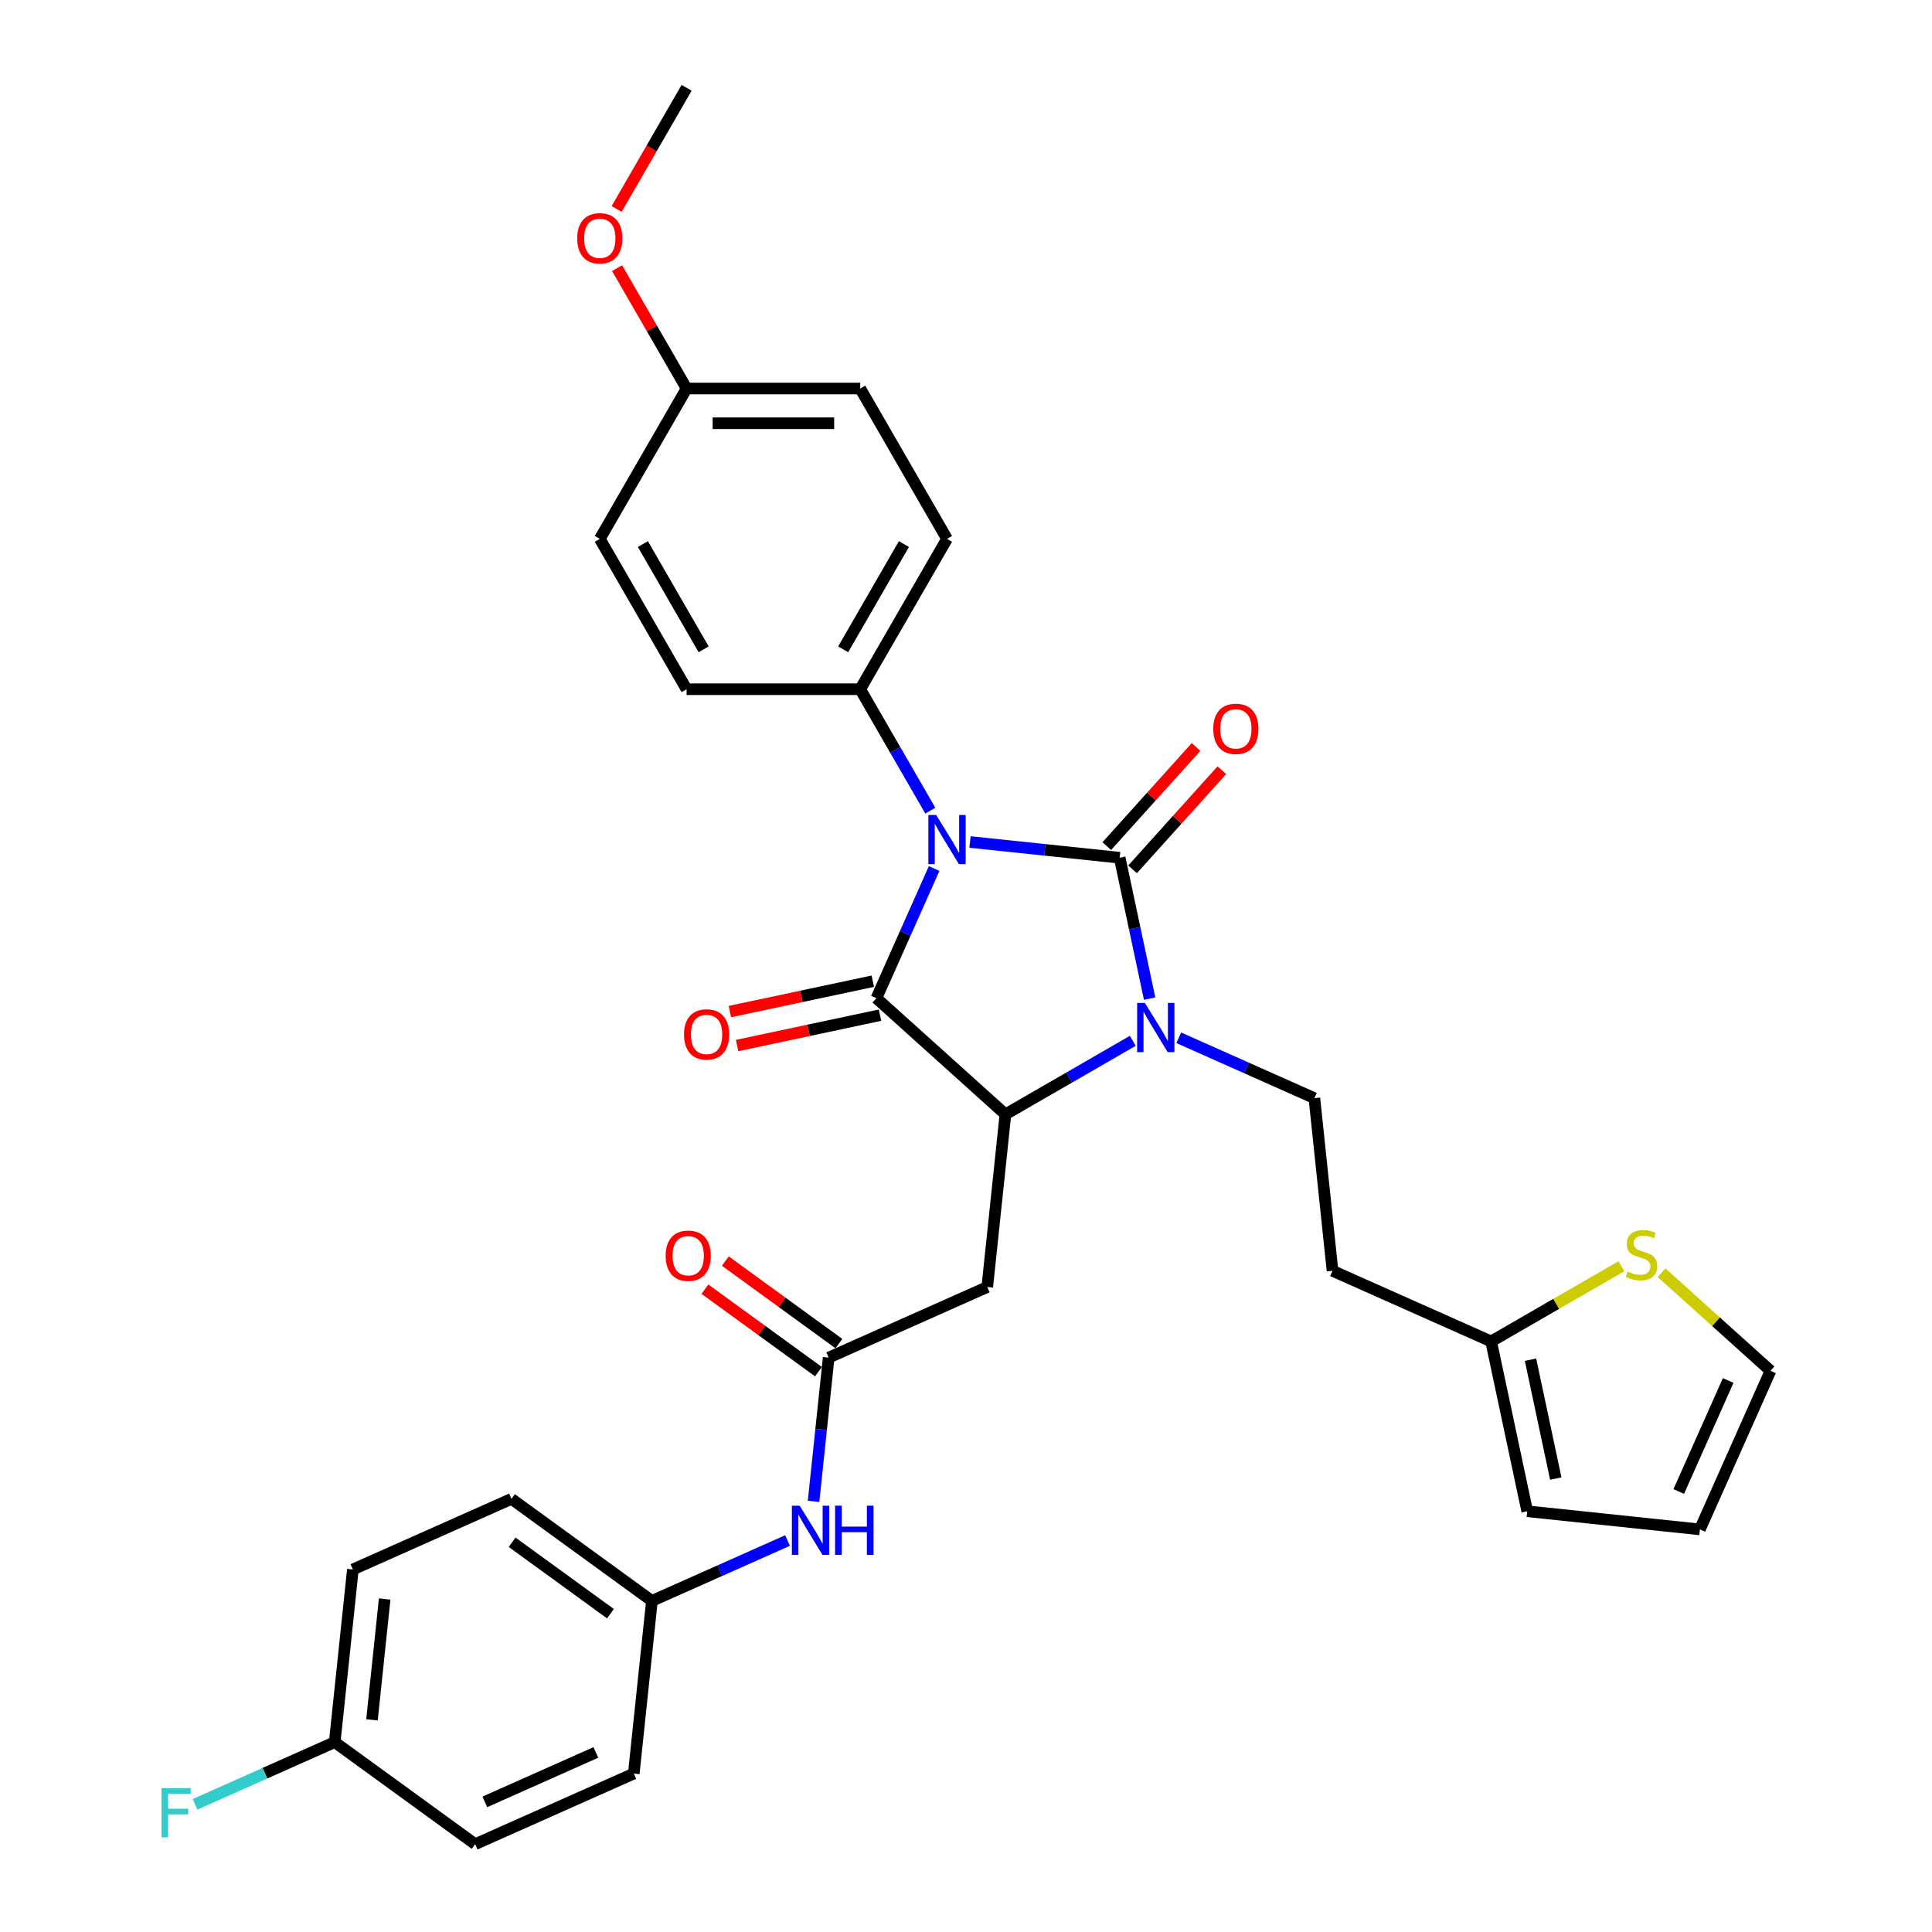 <?xml version='1.0' encoding='iso-8859-1'?>
<svg version='1.1' baseProfile='full'
              xmlns='http://www.w3.org/2000/svg'
                      xmlns:rdkit='http://www.rdkit.org/xml'
                      xmlns:xlink='http://www.w3.org/1999/xlink'
                  xml:space='preserve'
width='1000px' height='1000px' viewBox='0 0 1000 1000'>
<!-- END OF HEADER -->
<rect style='opacity:1.0;fill:#FFFFFF;stroke:none' width='1000' height='1000' x='0' y='0'> </rect>
<path class='bond-0' d='M 502.074,435.817 L 540.809,439.888' style='fill:none;fill-rule:evenodd;stroke:#0000FF;stroke-width:6px;stroke-linecap:butt;stroke-linejoin:miter;stroke-opacity:1' />
<path class='bond-0' d='M 540.809,439.888 L 579.545,443.959' style='fill:none;fill-rule:evenodd;stroke:#000000;stroke-width:6px;stroke-linecap:butt;stroke-linejoin:miter;stroke-opacity:1' />
<path class='bond-1' d='M 483.511,449.537 L 468.568,483.098' style='fill:none;fill-rule:evenodd;stroke:#0000FF;stroke-width:6px;stroke-linecap:butt;stroke-linejoin:miter;stroke-opacity:1' />
<path class='bond-1' d='M 468.568,483.098 L 453.626,516.659' style='fill:none;fill-rule:evenodd;stroke:#000000;stroke-width:6px;stroke-linecap:butt;stroke-linejoin:miter;stroke-opacity:1' />
<path class='bond-7' d='M 481.533,419.595 L 463.389,388.17' style='fill:none;fill-rule:evenodd;stroke:#0000FF;stroke-width:6px;stroke-linecap:butt;stroke-linejoin:miter;stroke-opacity:1' />
<path class='bond-7' d='M 463.389,388.17 L 445.245,356.744' style='fill:none;fill-rule:evenodd;stroke:#000000;stroke-width:6px;stroke-linecap:butt;stroke-linejoin:miter;stroke-opacity:1' />
<path class='bond-2' d='M 579.545,443.959 L 587.296,480.423' style='fill:none;fill-rule:evenodd;stroke:#000000;stroke-width:6px;stroke-linecap:butt;stroke-linejoin:miter;stroke-opacity:1' />
<path class='bond-2' d='M 587.296,480.423 L 595.046,516.886' style='fill:none;fill-rule:evenodd;stroke:#0000FF;stroke-width:6px;stroke-linecap:butt;stroke-linejoin:miter;stroke-opacity:1' />
<path class='bond-8' d='M 586.223,449.972 L 609.324,424.317' style='fill:none;fill-rule:evenodd;stroke:#000000;stroke-width:6px;stroke-linecap:butt;stroke-linejoin:miter;stroke-opacity:1' />
<path class='bond-8' d='M 609.324,424.317 L 632.424,398.661' style='fill:none;fill-rule:evenodd;stroke:#FF0000;stroke-width:6px;stroke-linecap:butt;stroke-linejoin:miter;stroke-opacity:1' />
<path class='bond-8' d='M 572.867,437.946 L 595.968,412.291' style='fill:none;fill-rule:evenodd;stroke:#000000;stroke-width:6px;stroke-linecap:butt;stroke-linejoin:miter;stroke-opacity:1' />
<path class='bond-8' d='M 595.968,412.291 L 619.068,386.636' style='fill:none;fill-rule:evenodd;stroke:#FF0000;stroke-width:6px;stroke-linecap:butt;stroke-linejoin:miter;stroke-opacity:1' />
<path class='bond-3' d='M 453.626,516.659 L 520.406,576.788' style='fill:none;fill-rule:evenodd;stroke:#000000;stroke-width:6px;stroke-linecap:butt;stroke-linejoin:miter;stroke-opacity:1' />
<path class='bond-11' d='M 451.758,507.869 L 414.773,515.73' style='fill:none;fill-rule:evenodd;stroke:#000000;stroke-width:6px;stroke-linecap:butt;stroke-linejoin:miter;stroke-opacity:1' />
<path class='bond-11' d='M 414.773,515.73 L 377.788,523.592' style='fill:none;fill-rule:evenodd;stroke:#FF0000;stroke-width:6px;stroke-linecap:butt;stroke-linejoin:miter;stroke-opacity:1' />
<path class='bond-11' d='M 455.494,525.449 L 418.51,533.31' style='fill:none;fill-rule:evenodd;stroke:#000000;stroke-width:6px;stroke-linecap:butt;stroke-linejoin:miter;stroke-opacity:1' />
<path class='bond-11' d='M 418.51,533.31 L 381.525,541.171' style='fill:none;fill-rule:evenodd;stroke:#FF0000;stroke-width:6px;stroke-linecap:butt;stroke-linejoin:miter;stroke-opacity:1' />
<path class='bond-6' d='M 610.126,537.154 L 645.224,552.781' style='fill:none;fill-rule:evenodd;stroke:#0000FF;stroke-width:6px;stroke-linecap:butt;stroke-linejoin:miter;stroke-opacity:1' />
<path class='bond-6' d='M 645.224,552.781 L 680.321,568.407' style='fill:none;fill-rule:evenodd;stroke:#000000;stroke-width:6px;stroke-linecap:butt;stroke-linejoin:miter;stroke-opacity:1' />
<path class='bond-32' d='M 586.331,538.726 L 553.369,557.757' style='fill:none;fill-rule:evenodd;stroke:#0000FF;stroke-width:6px;stroke-linecap:butt;stroke-linejoin:miter;stroke-opacity:1' />
<path class='bond-32' d='M 553.369,557.757 L 520.406,576.788' style='fill:none;fill-rule:evenodd;stroke:#000000;stroke-width:6px;stroke-linecap:butt;stroke-linejoin:miter;stroke-opacity:1' />
<path class='bond-4' d='M 520.406,576.788 L 511.013,666.157' style='fill:none;fill-rule:evenodd;stroke:#000000;stroke-width:6px;stroke-linecap:butt;stroke-linejoin:miter;stroke-opacity:1' />
<path class='bond-5' d='M 511.013,666.157 L 428.921,702.707' style='fill:none;fill-rule:evenodd;stroke:#000000;stroke-width:6px;stroke-linecap:butt;stroke-linejoin:miter;stroke-opacity:1' />
<path class='bond-12' d='M 428.921,702.707 L 425.011,739.906' style='fill:none;fill-rule:evenodd;stroke:#000000;stroke-width:6px;stroke-linecap:butt;stroke-linejoin:miter;stroke-opacity:1' />
<path class='bond-12' d='M 425.011,739.906 L 421.101,777.105' style='fill:none;fill-rule:evenodd;stroke:#0000FF;stroke-width:6px;stroke-linecap:butt;stroke-linejoin:miter;stroke-opacity:1' />
<path class='bond-15' d='M 434.202,695.437 L 404.817,674.087' style='fill:none;fill-rule:evenodd;stroke:#000000;stroke-width:6px;stroke-linecap:butt;stroke-linejoin:miter;stroke-opacity:1' />
<path class='bond-15' d='M 404.817,674.087 L 375.431,652.738' style='fill:none;fill-rule:evenodd;stroke:#FF0000;stroke-width:6px;stroke-linecap:butt;stroke-linejoin:miter;stroke-opacity:1' />
<path class='bond-15' d='M 423.639,709.977 L 394.253,688.627' style='fill:none;fill-rule:evenodd;stroke:#000000;stroke-width:6px;stroke-linecap:butt;stroke-linejoin:miter;stroke-opacity:1' />
<path class='bond-15' d='M 394.253,688.627 L 364.868,667.277' style='fill:none;fill-rule:evenodd;stroke:#FF0000;stroke-width:6px;stroke-linecap:butt;stroke-linejoin:miter;stroke-opacity:1' />
<path class='bond-13' d='M 680.321,568.407 L 689.714,657.776' style='fill:none;fill-rule:evenodd;stroke:#000000;stroke-width:6px;stroke-linecap:butt;stroke-linejoin:miter;stroke-opacity:1' />
<path class='bond-18' d='M 445.245,356.744 L 490.176,278.922' style='fill:none;fill-rule:evenodd;stroke:#000000;stroke-width:6px;stroke-linecap:butt;stroke-linejoin:miter;stroke-opacity:1' />
<path class='bond-18' d='M 436.42,336.084 L 467.872,281.609' style='fill:none;fill-rule:evenodd;stroke:#000000;stroke-width:6px;stroke-linecap:butt;stroke-linejoin:miter;stroke-opacity:1' />
<path class='bond-19' d='M 445.245,356.744 L 355.384,356.744' style='fill:none;fill-rule:evenodd;stroke:#000000;stroke-width:6px;stroke-linecap:butt;stroke-linejoin:miter;stroke-opacity:1' />
<path class='bond-9' d='M 771.807,694.326 L 689.714,657.776' style='fill:none;fill-rule:evenodd;stroke:#000000;stroke-width:6px;stroke-linecap:butt;stroke-linejoin:miter;stroke-opacity:1' />
<path class='bond-10' d='M 771.807,694.326 L 805.515,674.865' style='fill:none;fill-rule:evenodd;stroke:#000000;stroke-width:6px;stroke-linecap:butt;stroke-linejoin:miter;stroke-opacity:1' />
<path class='bond-10' d='M 805.515,674.865 L 839.223,655.403' style='fill:none;fill-rule:evenodd;stroke:#CCCC00;stroke-width:6px;stroke-linecap:butt;stroke-linejoin:miter;stroke-opacity:1' />
<path class='bond-16' d='M 771.807,694.326 L 790.49,782.224' style='fill:none;fill-rule:evenodd;stroke:#000000;stroke-width:6px;stroke-linecap:butt;stroke-linejoin:miter;stroke-opacity:1' />
<path class='bond-16' d='M 792.189,703.774 L 805.267,765.303' style='fill:none;fill-rule:evenodd;stroke:#000000;stroke-width:6px;stroke-linecap:butt;stroke-linejoin:miter;stroke-opacity:1' />
<path class='bond-14' d='M 860.035,658.765 L 888.222,684.145' style='fill:none;fill-rule:evenodd;stroke:#CCCC00;stroke-width:6px;stroke-linecap:butt;stroke-linejoin:miter;stroke-opacity:1' />
<path class='bond-14' d='M 888.222,684.145 L 916.409,709.525' style='fill:none;fill-rule:evenodd;stroke:#000000;stroke-width:6px;stroke-linecap:butt;stroke-linejoin:miter;stroke-opacity:1' />
<path class='bond-20' d='M 407.63,797.373 L 372.532,813' style='fill:none;fill-rule:evenodd;stroke:#0000FF;stroke-width:6px;stroke-linecap:butt;stroke-linejoin:miter;stroke-opacity:1' />
<path class='bond-20' d='M 372.532,813 L 337.435,828.626' style='fill:none;fill-rule:evenodd;stroke:#000000;stroke-width:6px;stroke-linecap:butt;stroke-linejoin:miter;stroke-opacity:1' />
<path class='bond-34' d='M 916.409,709.525 L 879.859,791.617' style='fill:none;fill-rule:evenodd;stroke:#000000;stroke-width:6px;stroke-linecap:butt;stroke-linejoin:miter;stroke-opacity:1' />
<path class='bond-34' d='M 894.508,714.529 L 868.923,771.993' style='fill:none;fill-rule:evenodd;stroke:#000000;stroke-width:6px;stroke-linecap:butt;stroke-linejoin:miter;stroke-opacity:1' />
<path class='bond-17' d='M 790.49,782.224 L 879.859,791.617' style='fill:none;fill-rule:evenodd;stroke:#000000;stroke-width:6px;stroke-linecap:butt;stroke-linejoin:miter;stroke-opacity:1' />
<path class='bond-24' d='M 490.176,278.922 L 445.245,201.099' style='fill:none;fill-rule:evenodd;stroke:#000000;stroke-width:6px;stroke-linecap:butt;stroke-linejoin:miter;stroke-opacity:1' />
<path class='bond-23' d='M 355.384,356.744 L 310.453,278.922' style='fill:none;fill-rule:evenodd;stroke:#000000;stroke-width:6px;stroke-linecap:butt;stroke-linejoin:miter;stroke-opacity:1' />
<path class='bond-23' d='M 364.209,336.084 L 332.757,281.609' style='fill:none;fill-rule:evenodd;stroke:#000000;stroke-width:6px;stroke-linecap:butt;stroke-linejoin:miter;stroke-opacity:1' />
<path class='bond-26' d='M 337.435,828.626 L 328.042,917.995' style='fill:none;fill-rule:evenodd;stroke:#000000;stroke-width:6px;stroke-linecap:butt;stroke-linejoin:miter;stroke-opacity:1' />
<path class='bond-27' d='M 337.435,828.626 L 264.735,775.807' style='fill:none;fill-rule:evenodd;stroke:#000000;stroke-width:6px;stroke-linecap:butt;stroke-linejoin:miter;stroke-opacity:1' />
<path class='bond-27' d='M 315.966,835.243 L 265.076,798.27' style='fill:none;fill-rule:evenodd;stroke:#000000;stroke-width:6px;stroke-linecap:butt;stroke-linejoin:miter;stroke-opacity:1' />
<path class='bond-21' d='M 173.25,901.726 L 182.643,812.357' style='fill:none;fill-rule:evenodd;stroke:#000000;stroke-width:6px;stroke-linecap:butt;stroke-linejoin:miter;stroke-opacity:1' />
<path class='bond-21' d='M 192.533,890.199 L 199.108,827.641' style='fill:none;fill-rule:evenodd;stroke:#000000;stroke-width:6px;stroke-linecap:butt;stroke-linejoin:miter;stroke-opacity:1' />
<path class='bond-25' d='M 173.25,901.726 L 137.11,917.817' style='fill:none;fill-rule:evenodd;stroke:#000000;stroke-width:6px;stroke-linecap:butt;stroke-linejoin:miter;stroke-opacity:1' />
<path class='bond-25' d='M 137.11,917.817 L 100.97,933.907' style='fill:none;fill-rule:evenodd;stroke:#33CCCC;stroke-width:6px;stroke-linecap:butt;stroke-linejoin:miter;stroke-opacity:1' />
<path class='bond-35' d='M 173.25,901.726 L 245.949,954.545' style='fill:none;fill-rule:evenodd;stroke:#000000;stroke-width:6px;stroke-linecap:butt;stroke-linejoin:miter;stroke-opacity:1' />
<path class='bond-22' d='M 355.384,201.099 L 310.453,278.922' style='fill:none;fill-rule:evenodd;stroke:#000000;stroke-width:6px;stroke-linecap:butt;stroke-linejoin:miter;stroke-opacity:1' />
<path class='bond-30' d='M 355.384,201.099 L 337.396,169.943' style='fill:none;fill-rule:evenodd;stroke:#000000;stroke-width:6px;stroke-linecap:butt;stroke-linejoin:miter;stroke-opacity:1' />
<path class='bond-30' d='M 337.396,169.943 L 319.408,138.787' style='fill:none;fill-rule:evenodd;stroke:#FF0000;stroke-width:6px;stroke-linecap:butt;stroke-linejoin:miter;stroke-opacity:1' />
<path class='bond-33' d='M 355.384,201.099 L 445.245,201.099' style='fill:none;fill-rule:evenodd;stroke:#000000;stroke-width:6px;stroke-linecap:butt;stroke-linejoin:miter;stroke-opacity:1' />
<path class='bond-33' d='M 368.863,219.072 L 431.766,219.072' style='fill:none;fill-rule:evenodd;stroke:#000000;stroke-width:6px;stroke-linecap:butt;stroke-linejoin:miter;stroke-opacity:1' />
<path class='bond-28' d='M 328.042,917.995 L 245.949,954.545' style='fill:none;fill-rule:evenodd;stroke:#000000;stroke-width:6px;stroke-linecap:butt;stroke-linejoin:miter;stroke-opacity:1' />
<path class='bond-28' d='M 308.418,907.059 L 250.953,932.644' style='fill:none;fill-rule:evenodd;stroke:#000000;stroke-width:6px;stroke-linecap:butt;stroke-linejoin:miter;stroke-opacity:1' />
<path class='bond-29' d='M 264.735,775.807 L 182.643,812.357' style='fill:none;fill-rule:evenodd;stroke:#000000;stroke-width:6px;stroke-linecap:butt;stroke-linejoin:miter;stroke-opacity:1' />
<path class='bond-31' d='M 319.18,108.162 L 337.282,76.808' style='fill:none;fill-rule:evenodd;stroke:#FF0000;stroke-width:6px;stroke-linecap:butt;stroke-linejoin:miter;stroke-opacity:1' />
<path class='bond-31' d='M 337.282,76.808 L 355.384,45.455' style='fill:none;fill-rule:evenodd;stroke:#000000;stroke-width:6px;stroke-linecap:butt;stroke-linejoin:miter;stroke-opacity:1' />
<path  class='atom-0' d='M 484.551 421.842
L 492.89 435.321
Q 493.717 436.651, 495.047 439.059
Q 496.376 441.468, 496.448 441.611
L 496.448 421.842
L 499.827 421.842
L 499.827 447.291
L 496.341 447.291
L 487.39 432.553
Q 486.348 430.828, 485.234 428.851
Q 484.155 426.874, 483.832 426.263
L 483.832 447.291
L 480.525 447.291
L 480.525 421.842
L 484.551 421.842
' fill='#0000FF'/>
<path  class='atom-3' d='M 592.603 519.133
L 600.942 532.612
Q 601.769 533.942, 603.099 536.35
Q 604.429 538.758, 604.501 538.902
L 604.501 519.133
L 607.88 519.133
L 607.88 544.582
L 604.393 544.582
L 595.443 529.844
Q 594.4 528.119, 593.286 526.142
Q 592.208 524.165, 591.884 523.554
L 591.884 544.582
L 588.577 544.582
L 588.577 519.133
L 592.603 519.133
' fill='#0000FF'/>
<path  class='atom-9' d='M 627.992 377.251
Q 627.992 371.141, 631.012 367.726
Q 634.031 364.311, 639.674 364.311
Q 645.318 364.311, 648.337 367.726
Q 651.356 371.141, 651.356 377.251
Q 651.356 383.434, 648.301 386.956
Q 645.246 390.443, 639.674 390.443
Q 634.067 390.443, 631.012 386.956
Q 627.992 383.47, 627.992 377.251
M 639.674 387.567
Q 643.556 387.567, 645.641 384.979
Q 647.762 382.355, 647.762 377.251
Q 647.762 372.255, 645.641 369.739
Q 643.556 367.187, 639.674 367.187
Q 635.792 367.187, 633.672 369.703
Q 631.587 372.219, 631.587 377.251
Q 631.587 382.391, 633.672 384.979
Q 635.792 387.567, 639.674 387.567
' fill='#FF0000'/>
<path  class='atom-11' d='M 842.44 658.13
Q 842.728 658.238, 843.914 658.741
Q 845.1 659.244, 846.394 659.568
Q 847.724 659.855, 849.018 659.855
Q 851.426 659.855, 852.828 658.705
Q 854.23 657.519, 854.23 655.47
Q 854.23 654.068, 853.511 653.206
Q 852.828 652.343, 851.75 651.876
Q 850.671 651.408, 848.874 650.869
Q 846.61 650.186, 845.244 649.539
Q 843.914 648.892, 842.943 647.526
Q 842.009 646.161, 842.009 643.86
Q 842.009 640.661, 844.165 638.684
Q 846.358 636.707, 850.671 636.707
Q 853.619 636.707, 856.962 638.109
L 856.135 640.877
Q 853.08 639.619, 850.779 639.619
Q 848.299 639.619, 846.933 640.661
Q 845.567 641.667, 845.603 643.429
Q 845.603 644.795, 846.286 645.621
Q 847.005 646.448, 848.012 646.915
Q 849.054 647.383, 850.779 647.922
Q 853.08 648.641, 854.446 649.36
Q 855.812 650.078, 856.782 651.552
Q 857.788 652.99, 857.788 655.47
Q 857.788 658.993, 855.416 660.898
Q 853.08 662.767, 849.162 662.767
Q 846.897 662.767, 845.172 662.264
Q 843.483 661.796, 841.47 660.97
L 842.44 658.13
' fill='#CCCC00'/>
<path  class='atom-12' d='M 354.046 535.414
Q 354.046 529.303, 357.066 525.889
Q 360.085 522.474, 365.728 522.474
Q 371.372 522.474, 374.391 525.889
Q 377.41 529.303, 377.41 535.414
Q 377.41 541.596, 374.355 545.119
Q 371.3 548.606, 365.728 548.606
Q 360.121 548.606, 357.066 545.119
Q 354.046 541.632, 354.046 535.414
M 365.728 545.73
Q 369.61 545.73, 371.695 543.142
Q 373.816 540.518, 373.816 535.414
Q 373.816 530.418, 371.695 527.902
Q 369.61 525.349, 365.728 525.349
Q 361.846 525.349, 359.725 527.866
Q 357.641 530.382, 357.641 535.414
Q 357.641 540.554, 359.725 543.142
Q 361.846 545.73, 365.728 545.73
' fill='#FF0000'/>
<path  class='atom-13' d='M 413.902 779.352
L 422.241 792.831
Q 423.068 794.161, 424.398 796.569
Q 425.728 798.978, 425.8 799.121
L 425.8 779.352
L 429.179 779.352
L 429.179 804.801
L 425.692 804.801
L 416.742 790.063
Q 415.699 788.338, 414.585 786.361
Q 413.507 784.384, 413.183 783.773
L 413.183 804.801
L 409.876 804.801
L 409.876 779.352
L 413.902 779.352
' fill='#0000FF'/>
<path  class='atom-13' d='M 432.234 779.352
L 435.685 779.352
L 435.685 790.171
L 448.696 790.171
L 448.696 779.352
L 452.147 779.352
L 452.147 804.801
L 448.696 804.801
L 448.696 793.047
L 435.685 793.047
L 435.685 804.801
L 432.234 804.801
L 432.234 779.352
' fill='#0000FF'/>
<path  class='atom-16' d='M 344.539 649.96
Q 344.539 643.849, 347.558 640.434
Q 350.578 637.02, 356.221 637.02
Q 361.864 637.02, 364.884 640.434
Q 367.903 643.849, 367.903 649.96
Q 367.903 656.142, 364.848 659.665
Q 361.792 663.151, 356.221 663.151
Q 350.614 663.151, 347.558 659.665
Q 344.539 656.178, 344.539 649.96
M 356.221 660.276
Q 360.103 660.276, 362.188 657.688
Q 364.309 655.064, 364.309 649.96
Q 364.309 644.963, 362.188 642.447
Q 360.103 639.895, 356.221 639.895
Q 352.339 639.895, 350.218 642.411
Q 348.134 644.927, 348.134 649.96
Q 348.134 655.1, 350.218 657.688
Q 352.339 660.276, 356.221 660.276
' fill='#FF0000'/>
<path  class='atom-26' d='M 83.591 925.552
L 98.724 925.552
L 98.724 928.463
L 87.006 928.463
L 87.006 936.191
L 97.43 936.191
L 97.43 939.139
L 87.006 939.139
L 87.006 951.001
L 83.591 951.001
L 83.591 925.552
' fill='#33CCCC'/>
<path  class='atom-31' d='M 298.771 123.349
Q 298.771 117.238, 301.79 113.823
Q 304.81 110.409, 310.453 110.409
Q 316.096 110.409, 319.116 113.823
Q 322.135 117.238, 322.135 123.349
Q 322.135 129.531, 319.08 133.054
Q 316.024 136.54, 310.453 136.54
Q 304.846 136.54, 301.79 133.054
Q 298.771 129.567, 298.771 123.349
M 310.453 133.665
Q 314.335 133.665, 316.42 131.077
Q 318.541 128.453, 318.541 123.349
Q 318.541 118.352, 316.42 115.836
Q 314.335 113.284, 310.453 113.284
Q 306.571 113.284, 304.45 115.8
Q 302.365 118.317, 302.365 123.349
Q 302.365 128.489, 304.45 131.077
Q 306.571 133.665, 310.453 133.665
' fill='#FF0000'/>
</svg>
